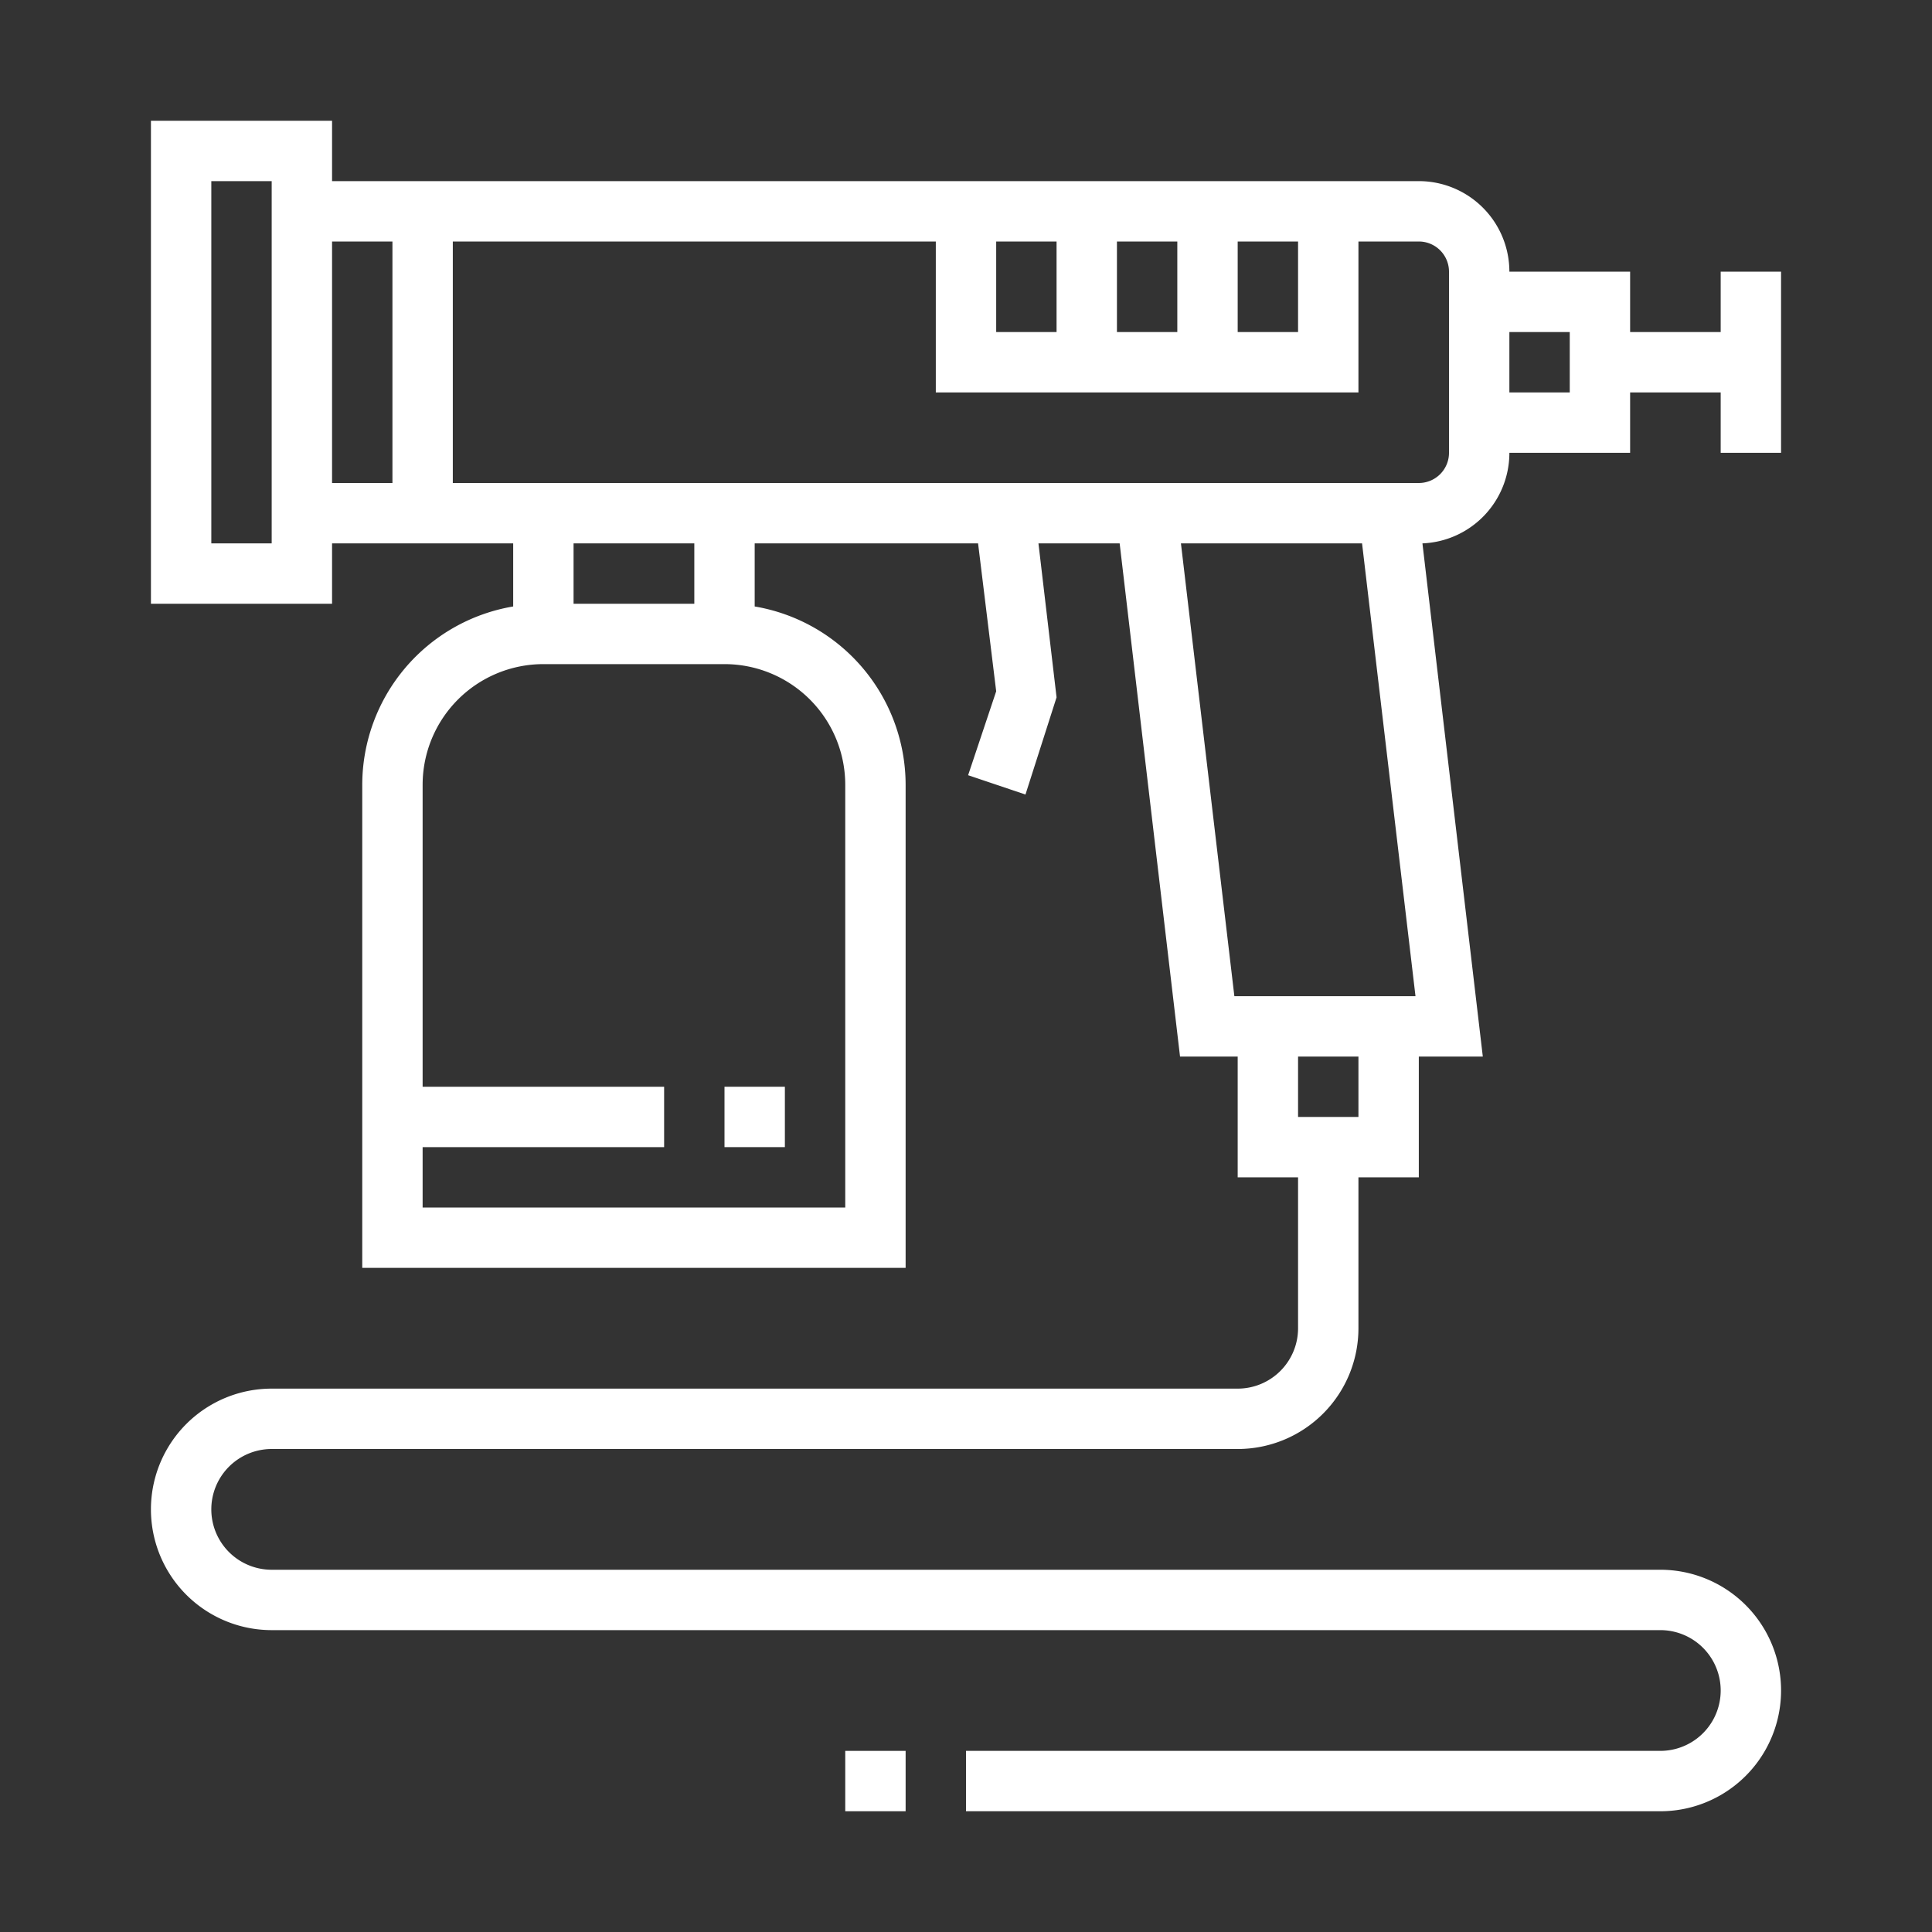<svg xmlns="http://www.w3.org/2000/svg" height="100px" width="100px" fill="#ffffff" viewBox="0 0 64 64" x="0px" y="0px"><rect x="0" y="0" width="64" height="64" fill="#333333" stroke="none"/><title>Airbrush-car-color-paint-spray</title><g><rect x="24" y="36" width="2" height="2"></rect><path d="M41,46H9a4,4,0,0,0,0,8H55a2,2,0,0,1,0,4H32v2H55a4,4,0,0,0,0-8H9a2,2,0,0,1,0-4H41a4,4,0,0,0,4-4V39h2V35h2.12l-2-17A3,3,0,0,0,50,15h4V13h3v2h2V9H57v2H54V9H50a3,3,0,0,0-3-3H11V4H5V20h6V18h6v2.09A6,6,0,0,0,12,26V42H30V26a6,6,0,0,0-5-5.91V18h7.4L33,22.9l-.93,2.78,1.9.64L35,23.1l-.6-5.1h2.69l2,17H41v4h2v5A2,2,0,0,1,41,46Zm9-35h2v2H50ZM9,18H7V6H9ZM45,37H43V35h2ZM41,8h2v3H41ZM37,8h2v3H37ZM33,8h2v3H33ZM13,16H11V8h2ZM28,26V40H14V38h8V36H14V26a4,4,0,0,1,4-4h6A4,4,0,0,1,28,26Zm-9-6V18h4v2Zm17.88-4H15V8H31v5H45V8h2a1,1,0,0,1,1,1v6a1,1,0,0,1-1,1H36.88ZM41,33h-.11L39.12,18h6l1.77,15Z"></path><rect x="28" y="58" width="2" height="2"></rect></g></svg>
